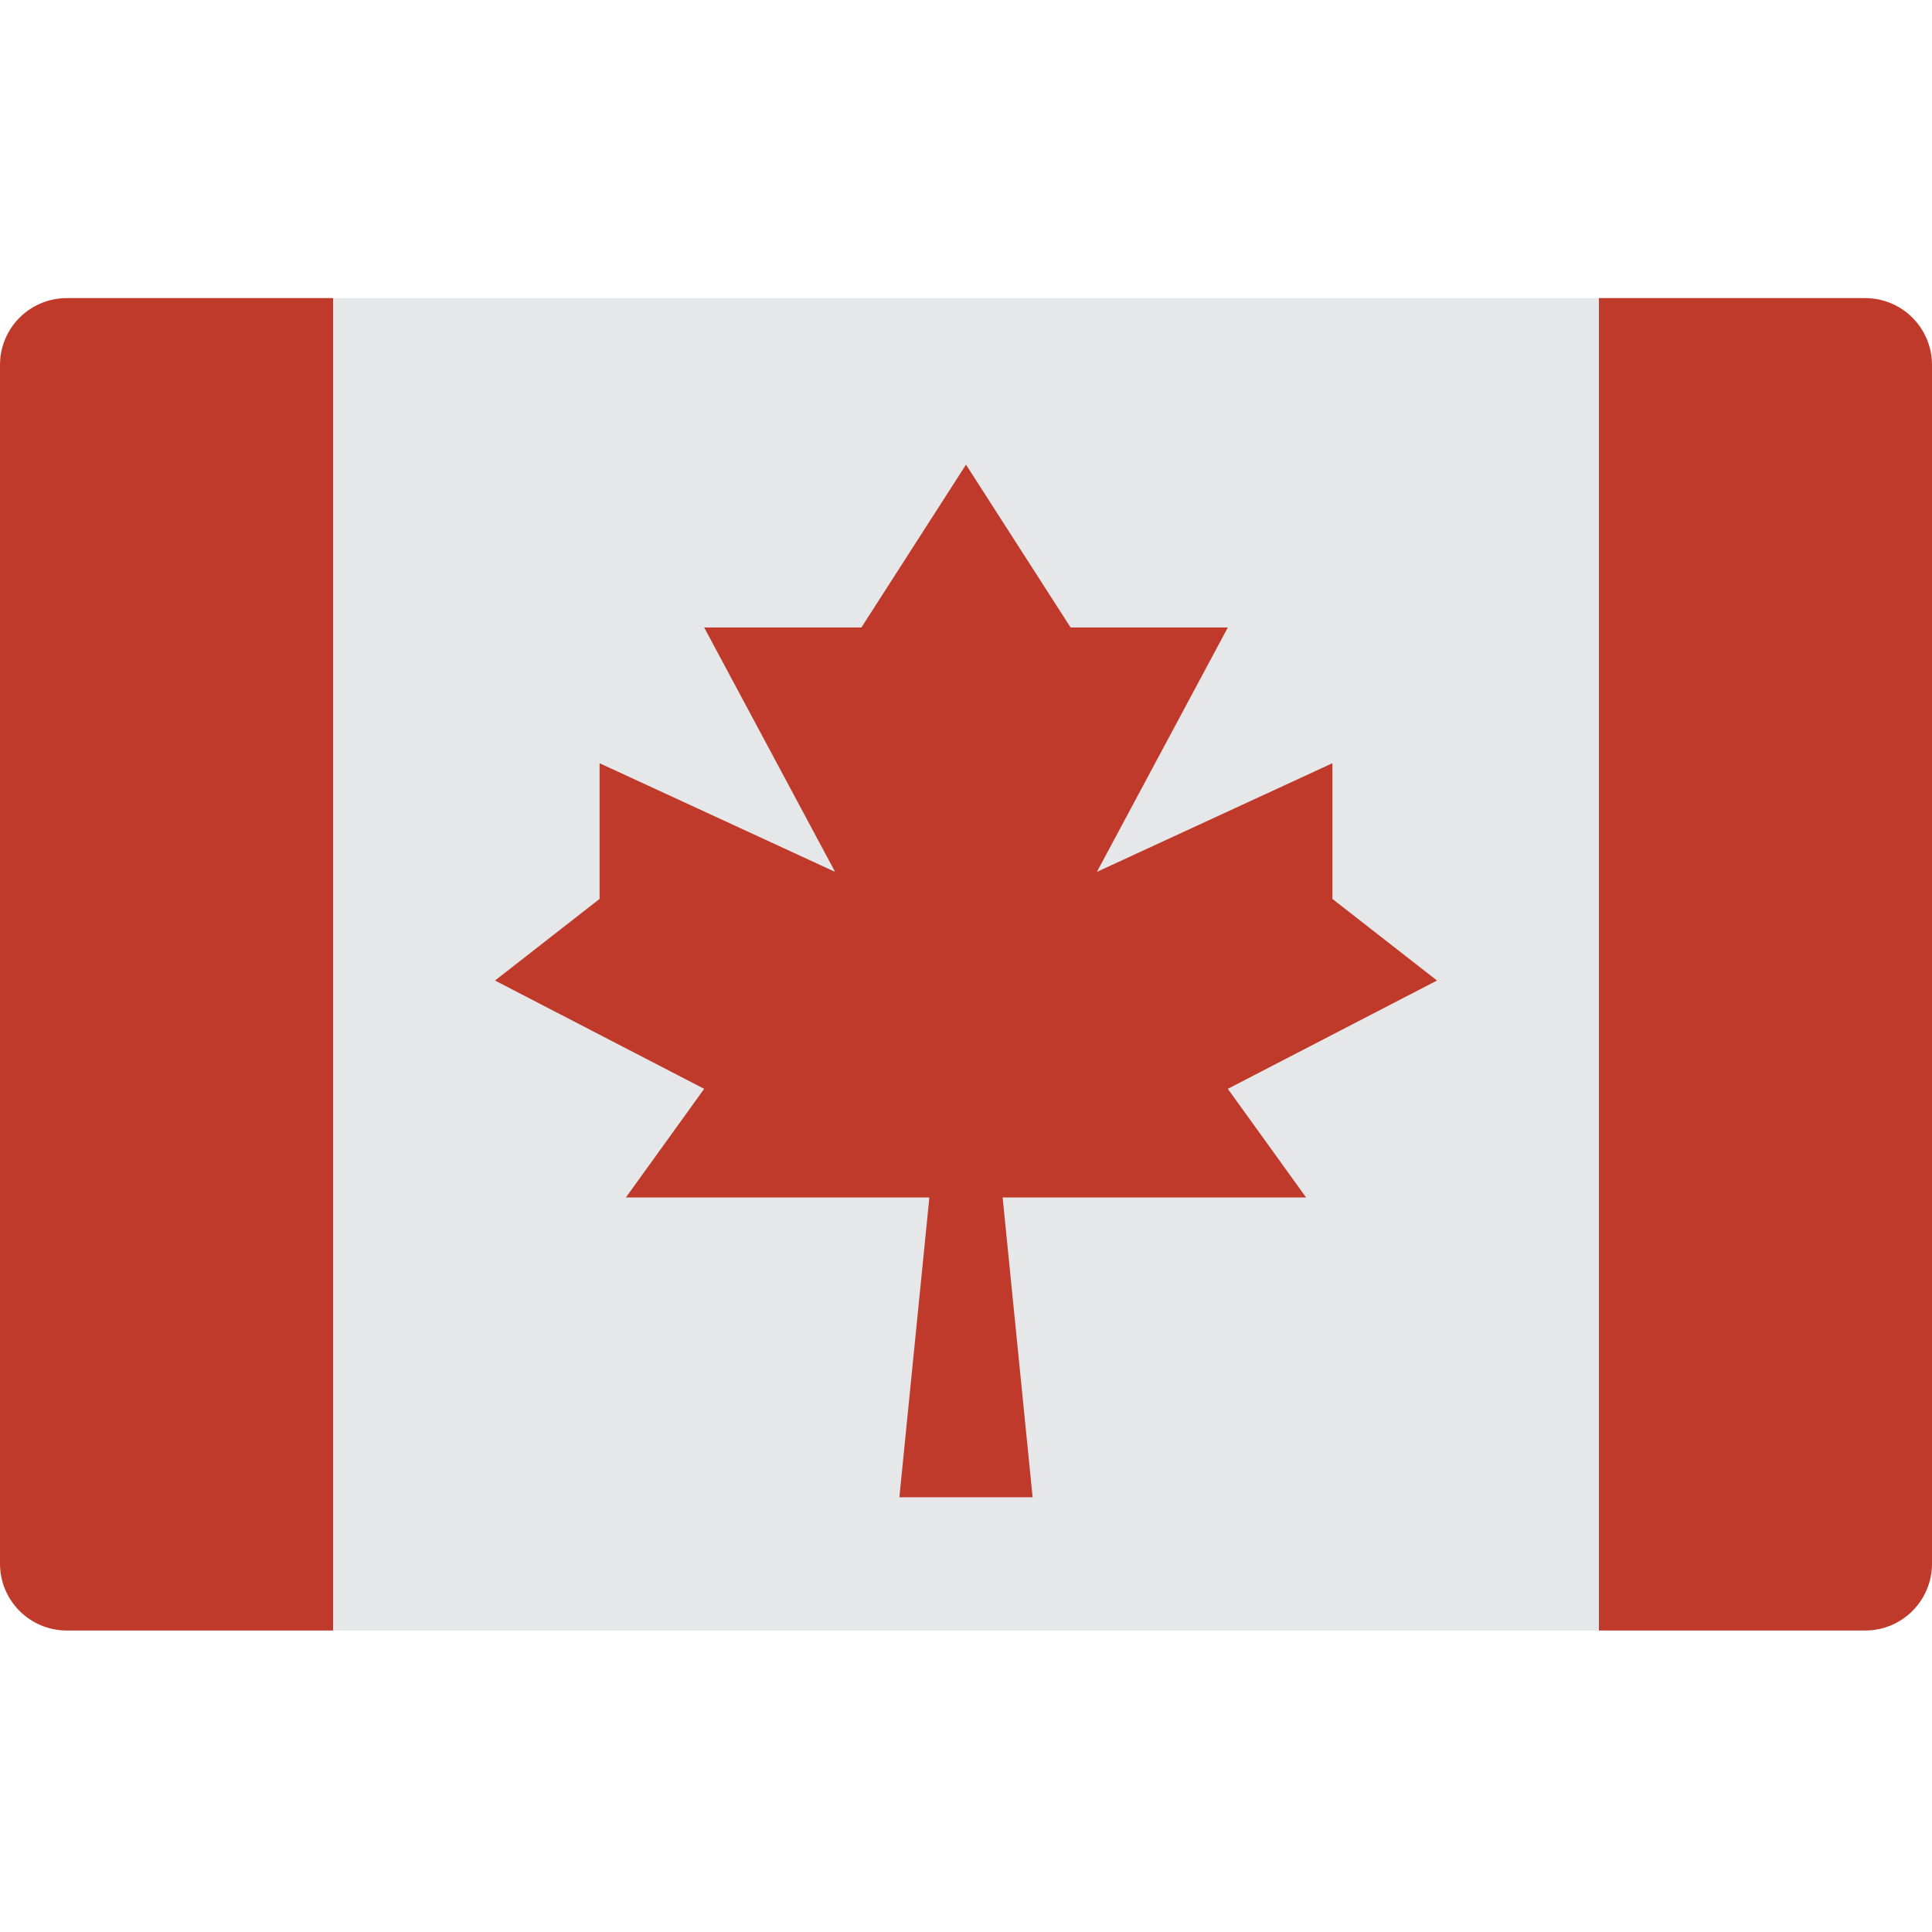 <svg height="512pt" viewBox="0 -79 512 512" width="512pt" xmlns="http://www.w3.org/2000/svg"><path d="m512 17.656v317.793c-.027 9.738-7.914 17.625-17.656 17.652h-70.621v-353.102h70.621c9.742.027 17.629 7.918 17.656 17.656zm0 0" fill="#c03a2b"/><path d="m88.277 0v353.102h-70.621c-9.742-.027-17.629-7.914-17.656-17.652v-317.793c.027-9.742 7.914-17.629 17.656-17.656zm0 0" fill="#c03a2b"/><path d="m88.277 0h335.445v353.102h-335.445zm0 0" fill="#e6e7e8"/><path d="m380.82 180.852-27.719-21.629v-35.961l-62.41 28.793 34.695-64.77h-41.668l-27.719-43.148-27.719 43.148h-41.668l34.695 64.77-62.41-28.793v35.961l-27.719 21.629 55.434 28.699-20.742 28.793h80.418l-7.945 79.449h35.312l-7.945-79.449h80.418l-20.742-28.793zm0 0" fill="#c03a2b"/></svg>